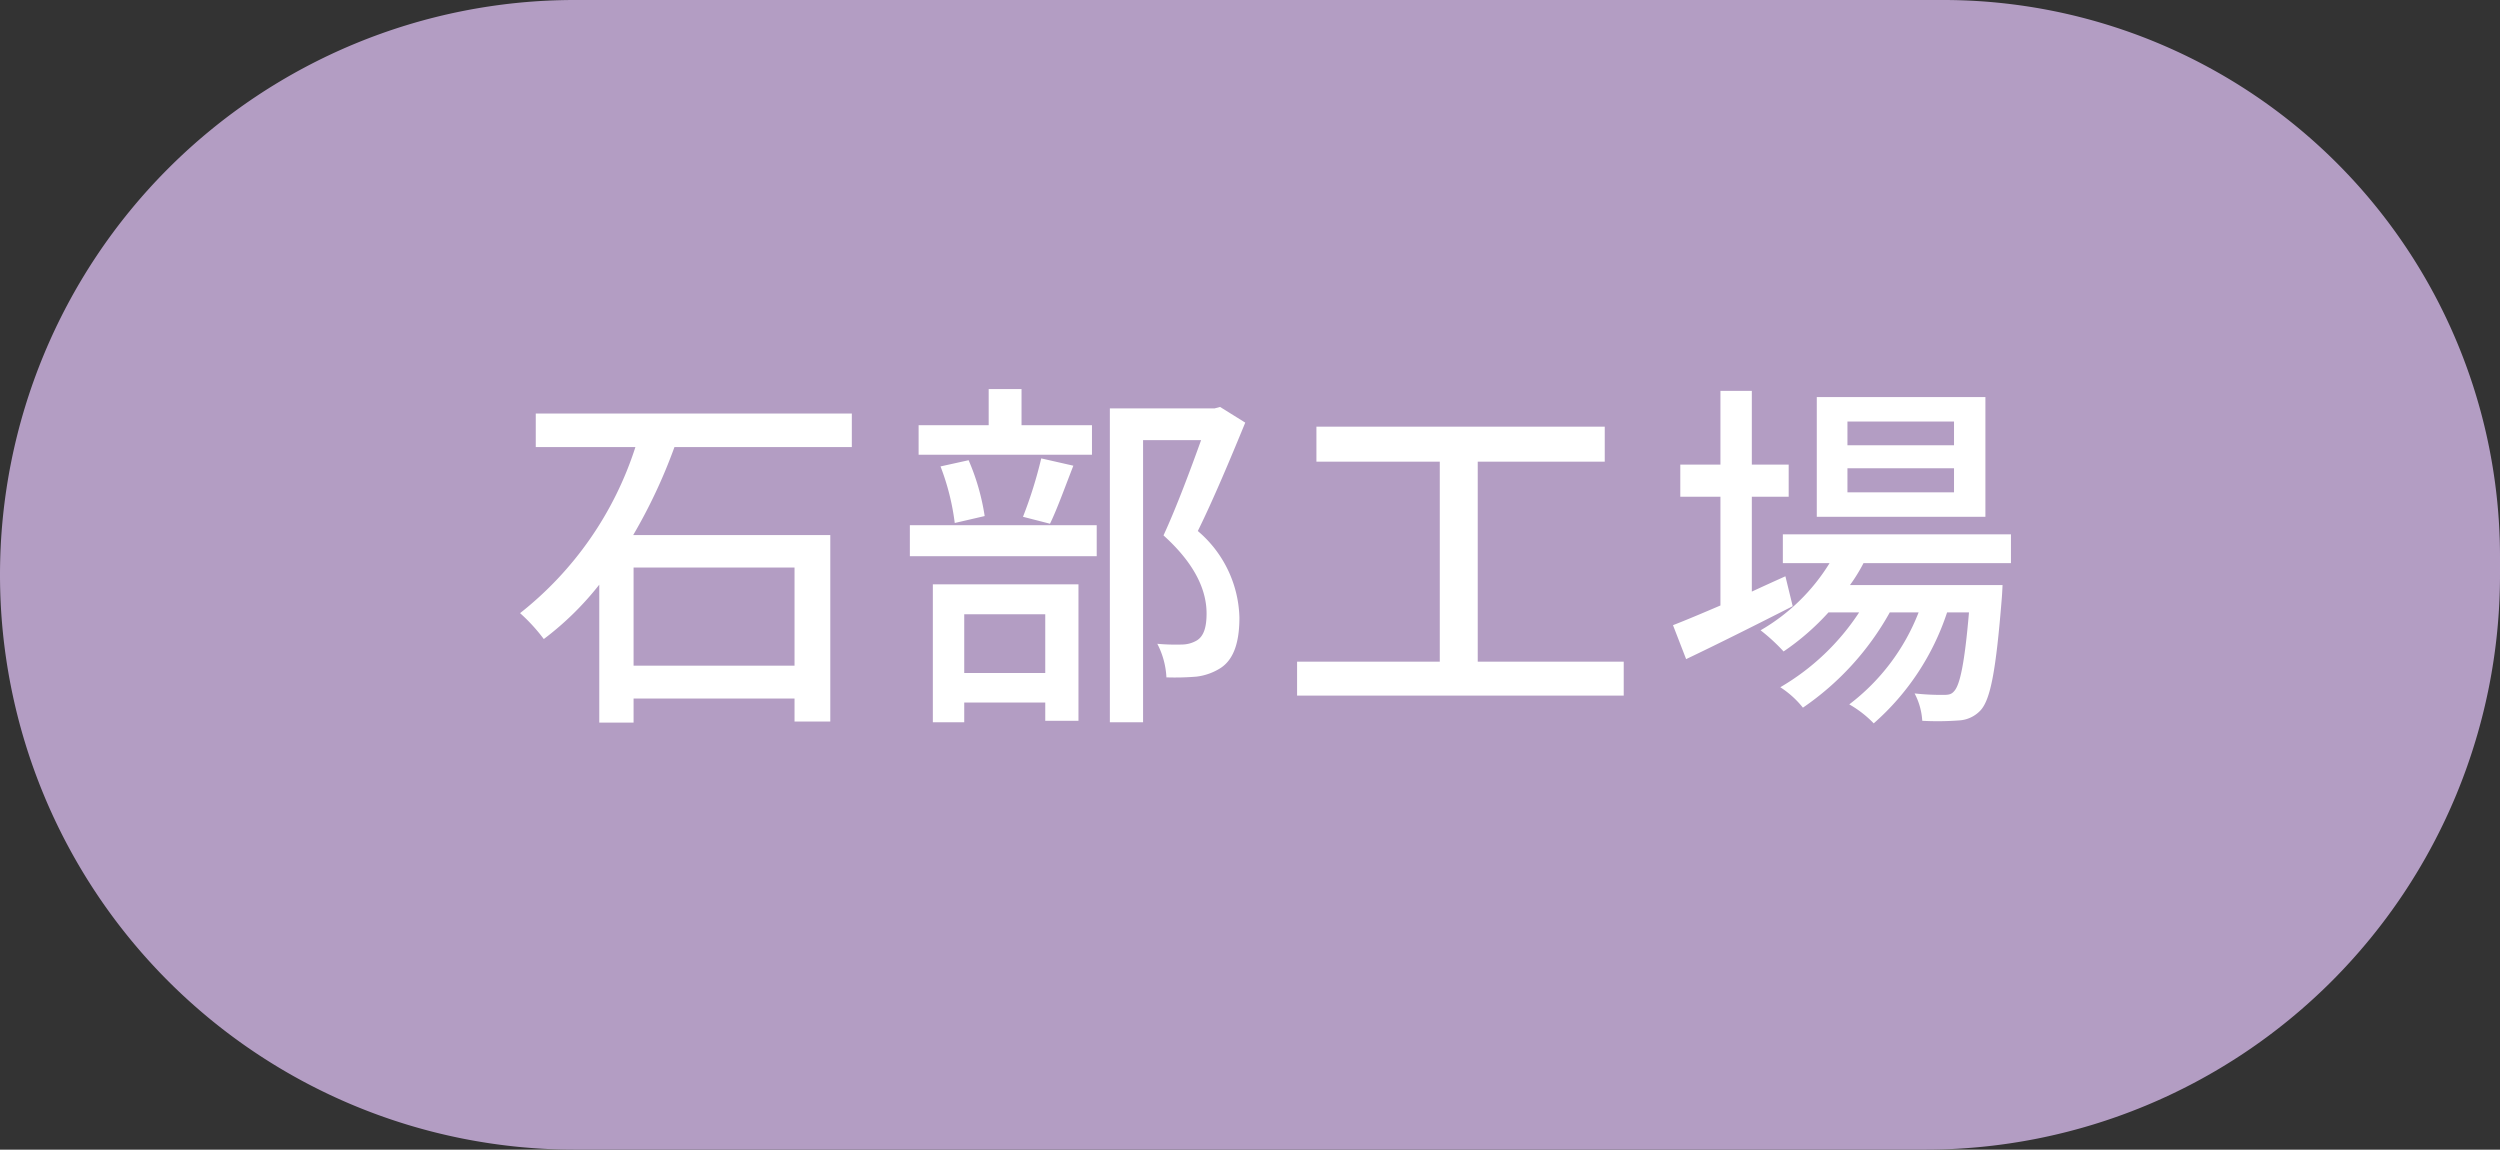 <svg xmlns="http://www.w3.org/2000/svg" width="137" height="63" viewBox="0 0 137 63">
  <rect x="0" y="0" width="137" height="63" fill="#333333" stroke="none"/>
  <g id="area_name05" transform="translate(-545.868 -1539)">
    <path id="長方形_10963" data-name="長方形 10963" d="M31.5,0h74.984A30.516,30.516,0,0,1,137,30.516V31.5A31.5,31.5,0,0,1,105.5,63h-74A31.5,31.5,0,0,1,0,31.5v0A31.5,31.5,0,0,1,31.5,0Z" transform="translate(545.868 1539)" fill="#b39dc3"/>
    <path id="パス_31529" data-name="パス 31529" d="M15.54-6.9v5.38H6.72V-6.9Zm3.14-6.6v-1.84H1.36v1.84H6.82A18.952,18.952,0,0,1,.5-4.4,9.693,9.693,0,0,1,1.8-2.98,16.485,16.485,0,0,0,4.84-5.96V1.6H6.72V.28h8.82V1.54H17.5V-8.68H6.7A29.242,29.242,0,0,0,8.96-13.5Zm13.16-1.2H27.98v-1.98h-1.8v1.98H22.34v1.62h9.5Zm-2.3,5.4c.4-.82.84-2.06,1.28-3.18l-1.76-.4a23.818,23.818,0,0,1-1,3.2Zm-3.58-.42a12.34,12.34,0,0,0-.88-3.06l-1.54.34a13.041,13.041,0,0,1,.78,3.1Zm3.32,5.38v3.22H24.84V-4.34ZM23.12,1.58h1.72V.5h4.44v1H31.1V-5.98H23.12Zm-1.26-9.1H32.1v-1.7H21.86Zm17-8.18-.3.08H32.82V1.58h1.82V-13.88h3.18c-.56,1.56-1.34,3.66-2.06,5.22C37.6-7,38.12-5.54,38.12-4.38c0,.72-.14,1.24-.54,1.48a1.635,1.635,0,0,1-.8.22,11.086,11.086,0,0,1-1.36-.04,4.449,4.449,0,0,1,.5,1.84,14.354,14.354,0,0,0,1.64-.04A3.153,3.153,0,0,0,38.9-1.4c.72-.48,1.02-1.42,1.02-2.76A6.423,6.423,0,0,0,37.64-8.9c.86-1.74,1.82-4.04,2.6-5.94ZM52.98-1.74V-12.7h6.96v-1.92H44.14v1.92H50.9V-1.74H43.08V.12h17.9V-1.74ZM79.08-13.6H73.24v-1.3h5.84Zm0,2.58H73.24v-1.32h5.84Zm1.72-5.22H71.56v6.56H80.8ZM69.84-6.42c-.62.28-1.24.56-1.84.84v-5.2h2.02v-1.76H68v-4.04H66.28v4.04h-2.2v1.76h2.2v5.96c-.98.42-1.88.8-2.6,1.08l.72,1.86c1.68-.8,3.84-1.88,5.84-2.9ZM82.2-7.14V-8.72H69.7v1.58h2.56a10.736,10.736,0,0,1-3.78,3.68A10.077,10.077,0,0,1,69.74-2.3,13.579,13.579,0,0,0,72.2-4.44h1.68a12.944,12.944,0,0,1-4.32,4.1A5.16,5.16,0,0,1,70.8.78a15.37,15.37,0,0,0,4.76-5.22h1.58A11.6,11.6,0,0,1,73.34.6a5.969,5.969,0,0,1,1.34,1.04A13.822,13.822,0,0,0,78.7-4.44h1.2c-.24,2.82-.5,3.96-.8,4.3-.16.2-.32.22-.62.22A13.366,13.366,0,0,1,76.92,0a3.674,3.674,0,0,1,.42,1.5,15.747,15.747,0,0,0,2-.02,1.739,1.739,0,0,0,1.2-.56c.54-.6.84-2.16,1.16-6.16.02-.24.04-.7.04-.7H73.38a9.207,9.207,0,0,0,.74-1.2Z" transform="translate(573.868 1577)" fill="#fff"/>
  </g>
</svg>
